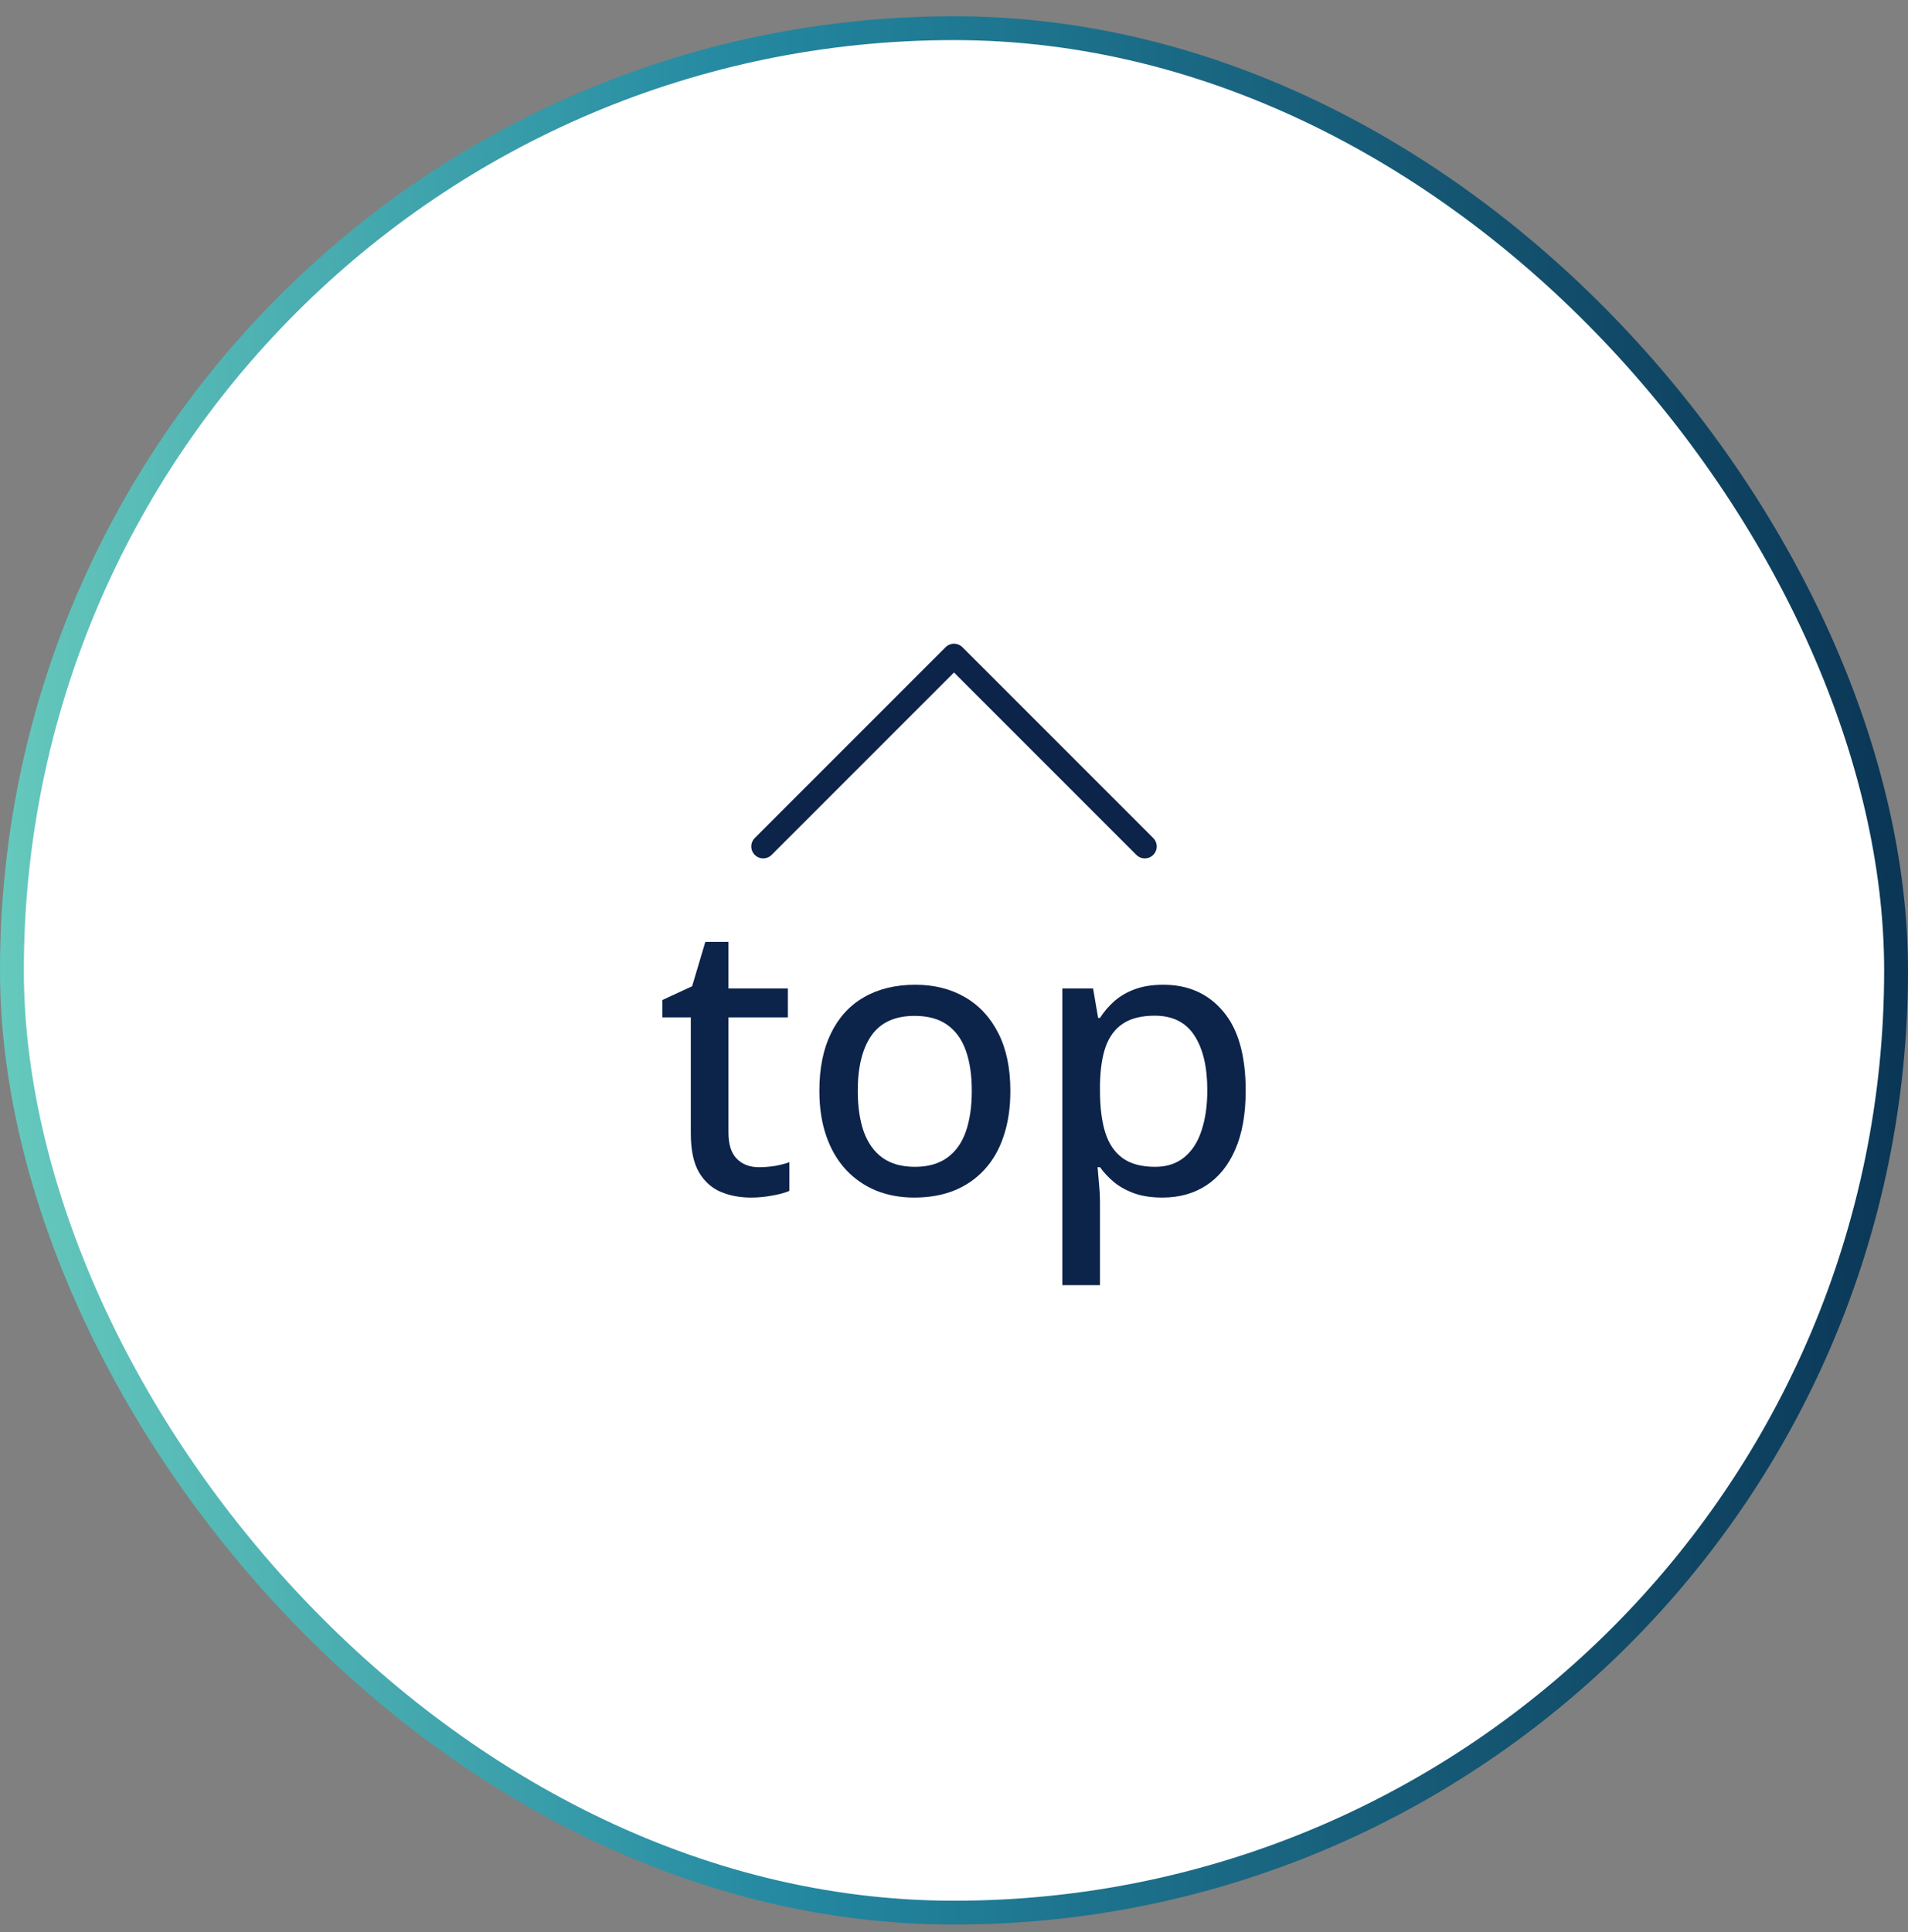<svg width="80" height="81" viewBox="0 0 80 81" fill="none" xmlns="http://www.w3.org/2000/svg">
<rect x="0" y="0" width="80" height="81" fill="#808080" stroke="none"/>
<rect x="0.5" y="1.181" width="79" height="79" rx="39.5" fill="white"/>
<rect x="0.5" y="1.181" width="79" height="79" rx="39.5" stroke="url(#paint0_linear_0_1926)"/>
<path d="M48 35.485L40 27.485L32 35.485" stroke="#0C234A" stroke-linecap="round" stroke-linejoin="round"/>
<path d="M48.777 41.282C49.824 41.282 50.66 41.655 51.285 42.399C51.915 43.139 52.23 44.246 52.23 45.72C52.23 46.699 52.085 47.522 51.793 48.188C51.507 48.85 51.1 49.352 50.574 49.696C50.053 50.035 49.441 50.204 48.738 50.204C48.296 50.204 47.908 50.147 47.574 50.032C47.241 49.912 46.954 49.756 46.715 49.563C46.48 49.366 46.283 49.155 46.121 48.931H46.02C46.04 49.134 46.061 49.371 46.082 49.642C46.108 49.907 46.121 50.147 46.121 50.36V53.876H44.543V41.438H45.832L46.043 42.673H46.121C46.283 42.418 46.48 42.186 46.715 41.977C46.954 41.764 47.243 41.595 47.582 41.47C47.921 41.345 48.319 41.282 48.777 41.282ZM48.418 42.579C47.866 42.579 47.423 42.688 47.09 42.907C46.762 43.121 46.52 43.441 46.363 43.868C46.212 44.295 46.132 44.832 46.121 45.477V45.727C46.121 46.415 46.194 46.996 46.34 47.47C46.486 47.938 46.728 48.298 47.066 48.548C47.405 48.793 47.861 48.915 48.434 48.915C48.923 48.915 49.329 48.782 49.652 48.517C49.98 48.251 50.223 47.876 50.379 47.392C50.54 46.907 50.621 46.345 50.621 45.704C50.621 44.73 50.441 43.967 50.082 43.415C49.723 42.858 49.168 42.579 48.418 42.579Z" fill="#0C234A"/>
<path d="M42.363 45.727C42.363 46.436 42.27 47.069 42.082 47.626C41.9 48.178 41.632 48.647 41.277 49.032C40.928 49.412 40.507 49.704 40.012 49.907C39.517 50.105 38.957 50.204 38.332 50.204C37.749 50.204 37.212 50.105 36.723 49.907C36.238 49.704 35.819 49.412 35.465 49.032C35.111 48.647 34.837 48.178 34.645 47.626C34.452 47.069 34.355 46.436 34.355 45.727C34.355 44.785 34.517 43.983 34.84 43.321C35.163 42.655 35.624 42.149 36.223 41.806C36.827 41.457 37.546 41.282 38.379 41.282C39.171 41.282 39.866 41.457 40.465 41.806C41.064 42.155 41.53 42.66 41.863 43.321C42.197 43.983 42.363 44.785 42.363 45.727ZM35.965 45.727C35.965 46.389 36.048 46.959 36.215 47.438C36.387 47.912 36.647 48.277 36.996 48.532C37.35 48.787 37.806 48.915 38.363 48.915C38.91 48.915 39.361 48.787 39.715 48.532C40.069 48.277 40.329 47.912 40.496 47.438C40.663 46.959 40.746 46.389 40.746 45.727C40.746 45.071 40.663 44.509 40.496 44.04C40.329 43.571 40.069 43.212 39.715 42.962C39.366 42.712 38.91 42.587 38.348 42.587C37.525 42.587 36.921 42.863 36.535 43.415C36.155 43.962 35.965 44.733 35.965 45.727Z" fill="#0C234A"/>
<path d="M31.824 48.931C32.048 48.931 32.275 48.912 32.504 48.876C32.733 48.834 32.931 48.782 33.098 48.72V49.923C32.921 50.001 32.684 50.066 32.387 50.118C32.095 50.175 31.796 50.204 31.488 50.204C31.02 50.204 30.595 50.123 30.215 49.962C29.835 49.8 29.53 49.524 29.301 49.134C29.077 48.743 28.965 48.202 28.965 47.509V42.649H27.77V41.923L29.02 41.345L29.574 39.485H30.543V41.438H33.035V42.649H30.543V47.485C30.543 47.97 30.658 48.332 30.887 48.571C31.121 48.811 31.434 48.931 31.824 48.931Z" fill="#0C234A"/>
<defs>
<linearGradient id="paint0_linear_0_1926" x1="0" y1="80.681" x2="82.01" y2="78.564" gradientUnits="userSpaceOnUse">
<stop stop-color="#68CBBE"/>
<stop offset="0.4" stop-color="#2489A1"/>
<stop offset="1" stop-color="#0A3454"/>
</linearGradient>
</defs>
</svg>
